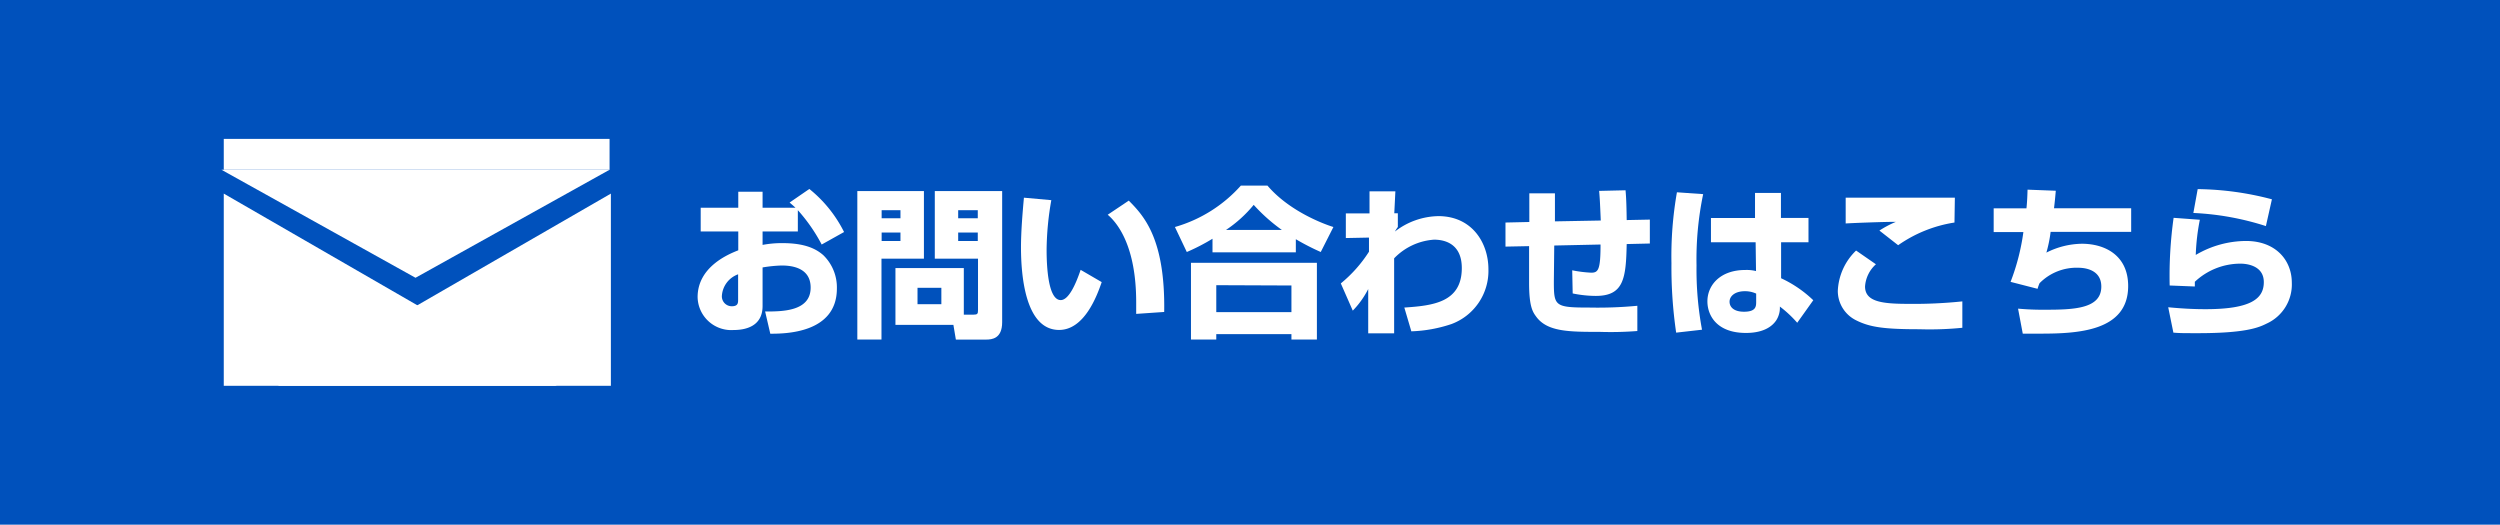 <svg xmlns="http://www.w3.org/2000/svg" viewBox="0 0 324 68"><defs><style>.cls-1{fill:#0051bc;}.cls-2{fill:#fff;}</style></defs><title>Asset 16</title><g id="Layer_2" data-name="Layer 2"><g id="レイヤー_3" data-name="レイヤー 3"><rect class="cls-1" width="324" height="68"/><path class="cls-2" d="M104.89,24.49a16.74,16.74,0,0,1,4.5,5.58l-2.9,1.62a21.77,21.77,0,0,0-3.09-4.45V30H98.83v1.74a13.11,13.11,0,0,1,2.62-.23c3,0,4.41.82,5.25,1.56a5.82,5.82,0,0,1,1.76,4.32c0,5.84-6.78,5.86-8.63,5.86l-.67-2.88c2.21,0,5.9,0,5.9-3.1,0-2.71-2.71-2.86-3.76-2.86a17.56,17.56,0,0,0-2.47.25v5c0,2.69-2.29,3.11-3.76,3.11a4.36,4.36,0,0,1-4.66-4.26c0-3.93,4-5.57,5.27-6.07V30H90.81V26.92h4.87V24.85h3.15v2.07h4.26c-.19-.18-.34-.31-.76-.67ZM95.66,35.55a3.18,3.18,0,0,0-2.1,2.73,1.28,1.28,0,0,0,1.28,1.41c.82,0,.82-.44.82-.88Z"/><path class="cls-2" d="M111.11,24.76h8.63v8.76h-5.5V44h-3.13Zm3.15,2.48v1.05h2.44V27.24Zm0,2.9v1.09h2.44V30.14Zm10.65,10.64h1.26c.52,0,.58-.12.58-.61V33.52h-5.6V24.76h8.73v17c0,2.14-1.34,2.25-2.08,2.25h-3.92l-.32-1.91h-7.51V34.74h8.86Zm-6-3.48v2.12H122V37.3Zm5.27-10.06v1.05h2.54V27.24Zm0,2.9v1.09h2.54V30.14Z"/><path class="cls-2" d="M136.25,25.94a38.55,38.55,0,0,0-.61,6.42c0,1.91.15,6.53,1.83,6.53,1.07,0,2-2.2,2.58-3.92l2.73,1.59c-.63,1.85-2.27,6.2-5.52,6.2-4.43,0-4.94-7.21-4.94-10.71,0-2.17.23-4.75.38-6.43Zm11,14.74c0-.42,0-.86,0-1.51,0-7.16-2.35-10.21-3.69-11.34L146.29,26c1.88,1.91,4.74,4.83,4.59,14.43Z"/><path class="cls-2" d="M157.14,30.94a25.77,25.77,0,0,1-3.33,1.72l-1.54-3.24a18.14,18.14,0,0,0,8.55-5.37h3.44c2.82,3.32,7.33,5,8.55,5.37l-1.64,3.24A30.85,30.85,0,0,1,167.94,31v1.7h-10.8Zm-2.79,3.12h16.32V44h-3.3V43.3h-9.74V44h-3.28Zm3.28,2.9v3.49h9.74V37Zm8.5-7.16a22.39,22.39,0,0,1-3.65-3.25,16.43,16.43,0,0,1-3.59,3.25Z"/><path class="cls-2" d="M182,39.86c3.67-.25,7.45-.65,7.45-5.12,0-3.32-2.45-3.68-3.59-3.68a7.92,7.92,0,0,0-5.18,2.42l0,9.72h-3.36l0-5.74a11.37,11.37,0,0,1-2,2.8l-1.55-3.53a17.4,17.4,0,0,0,3.65-4.11V30.79l-3,.06V27.66h3.07V24.8h3.35l-.14,2.84h.46v1.78a5.13,5.13,0,0,0-.38.59,9.43,9.43,0,0,1,5.63-2c4.37,0,6.49,3.47,6.49,6.89A7.35,7.35,0,0,1,188.1,42a18.09,18.09,0,0,1-5.19.94Z"/><path class="cls-2" d="M210.67,24.66c.11,1.17.13,2.5.15,3.86l3-.06v3.1l-3,.07c-.09,4.45-.38,6.72-4,6.72a15,15,0,0,1-3-.32l-.06-3a16,16,0,0,0,2.47.31c.91,0,1.2-.39,1.2-3.65l-6,.13-.05,4.62c0,3.23.09,3.42,4.62,3.42a54.72,54.72,0,0,0,6.2-.23V42.9a44.62,44.62,0,0,1-4.92.11c-3.92,0-6.78,0-8.21-2-.46-.62-.9-1.36-.9-4.36V31.9l-3.06.06,0-3.12,3.09-.07V25.06h3.32l0,3.63,5.94-.11c-.11-2.6-.13-2.87-.21-3.84Z"/><path class="cls-2" d="M220.73,25.16a41.41,41.41,0,0,0-.86,9.24,42.6,42.6,0,0,0,.71,8.33l-3.35.38a58.73,58.73,0,0,1-.61-9,47.88,47.88,0,0,1,.71-9.19Zm6.72,3.09V25h3.36v3.24h3.57V31.4h-3.55l0,4.66A15.26,15.26,0,0,1,235,38.91l-2.08,2.92a15,15,0,0,0-2.25-2.1,3,3,0,0,1-.46,1.77c-1,1.51-3,1.65-3.93,1.65-3.86,0-5-2.35-5-4.09,0-2.12,1.68-4.07,4.91-4.07a5,5,0,0,1,1.39.14l-.05-3.73h-5.79V28.25Zm.15,9.8a3.5,3.5,0,0,0-1.45-.31c-1.34,0-2,.67-2,1.36s.55,1.3,1.87,1.3c1.58,0,1.58-.71,1.58-1.32Z"/><path class="cls-2" d="M243.12,34.25a4.23,4.23,0,0,0-1.41,2.88c0,2,2.27,2.25,5.61,2.25a60.5,60.5,0,0,0,7-.32l0,3.42a42.36,42.36,0,0,1-5.56.19c-4.62,0-6.45-.27-8.23-1.17a4.24,4.24,0,0,1-2.35-3.8,7.71,7.71,0,0,1,2.37-5.23Zm10.18-5.41A17.32,17.32,0,0,0,246,31.78l-2.43-1.9a13.6,13.6,0,0,1,2.14-1.13c-1.58,0-5.12.13-6.51.21V25.62c1,0,1.13,0,2.56,0l11.59,0Z"/><path class="cls-2" d="M266.43,24.72c-.07.84-.13,1.45-.23,2.27h10v3.06H265.76a17.17,17.17,0,0,1-.55,2.69,10.44,10.44,0,0,1,4.6-1.15c3,0,6,1.51,6,5.48,0,5.88-6.55,6.17-11.42,6.17-1,0-1.55,0-2.24,0L261.54,40a34.93,34.93,0,0,0,3.52.14c3.72,0,7.27-.12,7.27-3,0-2.08-1.91-2.44-3-2.44a6.73,6.73,0,0,0-5,2,4.73,4.73,0,0,0-.26.73l-3.5-.9a28.48,28.48,0,0,0,1.66-6.45h-3.85V27h4.25c.1-1,.12-1.72.14-2.42Z"/><path class="cls-2" d="M285.1,28.48a27.92,27.92,0,0,0-.53,4.56,12.91,12.91,0,0,1,6.51-1.81c3.84,0,5.94,2.48,5.94,5.42a5.57,5.57,0,0,1-3.27,5.29c-1,.5-2.69,1.24-8.86,1.24-1.93,0-2.38,0-3.22-.07L281,39.82c2.15.21,3.72.25,4.85.25,6,0,7.54-1.43,7.54-3.51,0-2.27-2.48-2.39-3-2.39a8.62,8.62,0,0,0-5.94,2.35v.61L281.19,37a54.26,54.26,0,0,1,.51-8.77Zm8.56.82a35.88,35.88,0,0,0-9.4-1.7l.56-3.09a39,39,0,0,1,9.62,1.32Z"/><rect class="cls-2" x="29" y="18" width="50" height="4"/><polygon class="cls-2" points="53.85 36 28.7 22 79 22 53.85 36"/><polygon class="cls-2" points="79.17 25.09 36 50 79.17 50 79.17 25.09"/><polygon class="cls-2" points="29 25.09 72.17 50 29 50 29 25.09"/></g></g></svg>